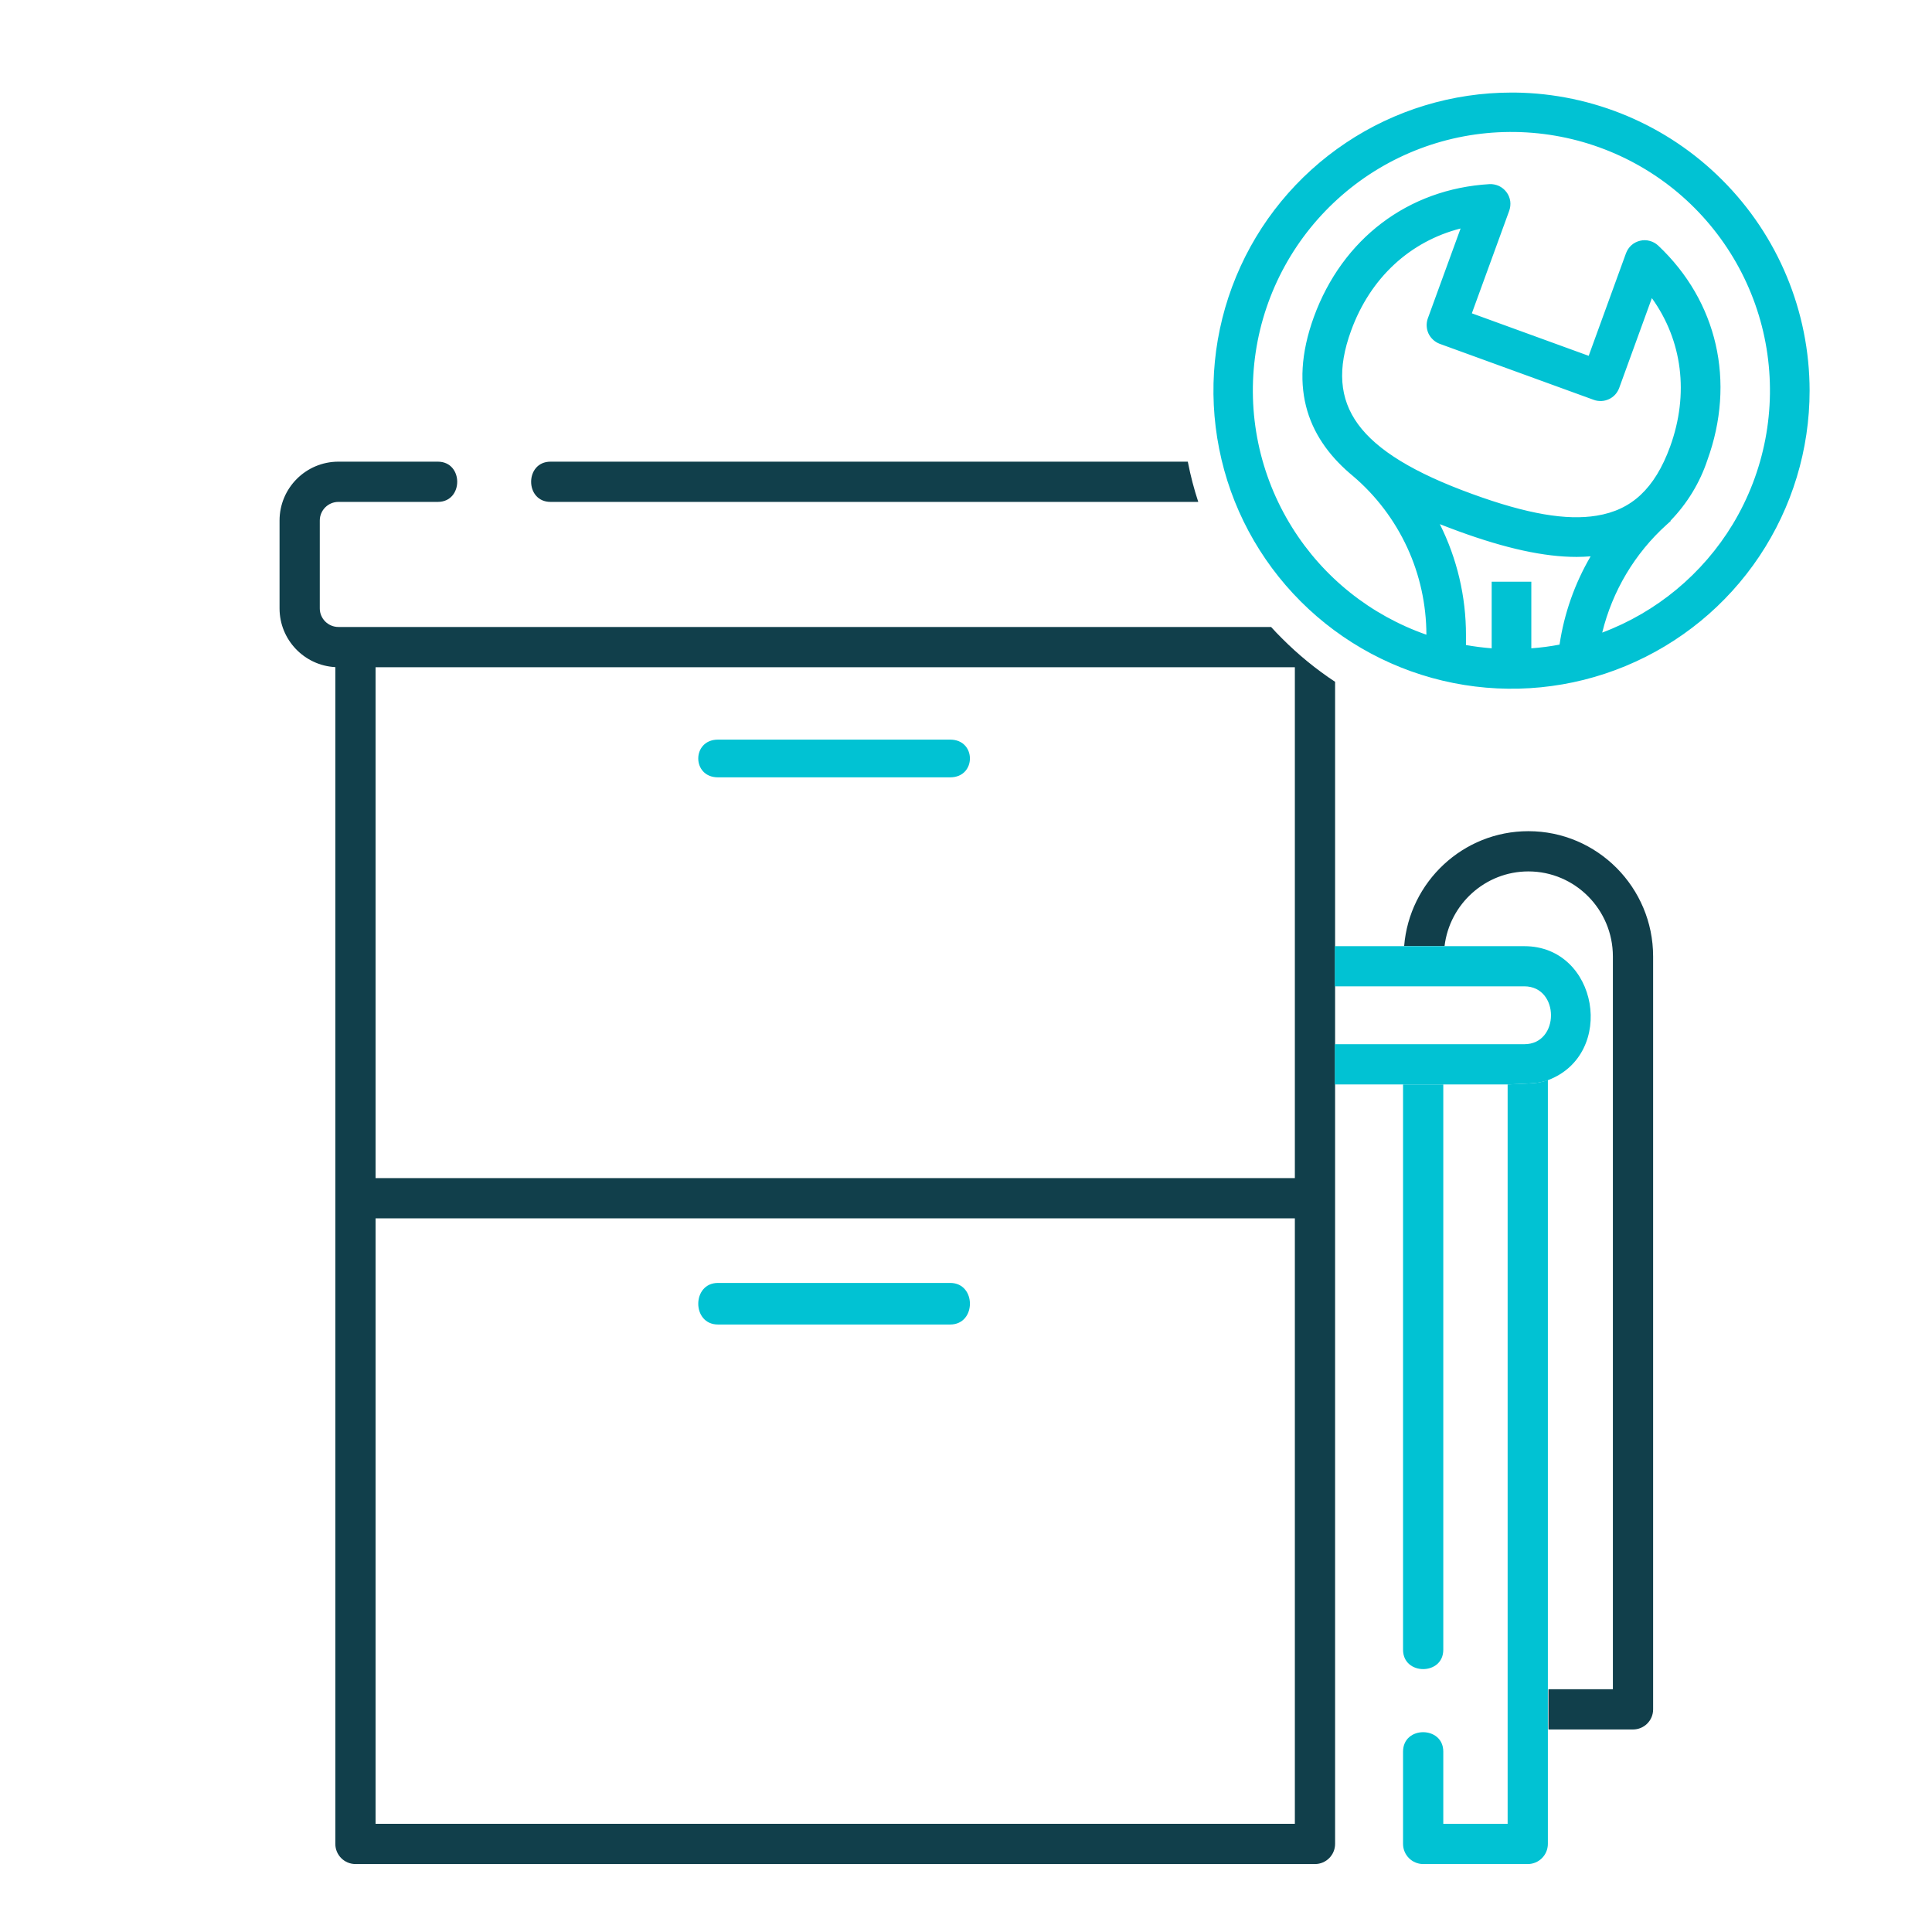 <svg width="23" height="23" viewBox="0 0 23 23" fill="none" xmlns="http://www.w3.org/2000/svg">
<path d="M8.547 9.254H11.312C11.625 9.254 11.625 8.805 11.312 8.805H8.547C8.235 8.805 8.234 9.254 8.547 9.254Z" fill="#01C2D3"/>
<path d="M11.312 15.273H8.547C8.235 15.273 8.234 15.768 8.547 15.768H11.312C11.625 15.768 11.625 15.273 11.312 15.273Z" fill="#01C2D3"/>
<path d="M14.143 5.508C14.174 5.667 14.215 5.823 14.265 5.975H6.554C6.246 5.975 6.246 5.496 6.554 5.496H14.14C14.141 5.5 14.142 5.504 14.143 5.508Z" fill="#113F4B"/>
<path fill-rule="evenodd" clip-rule="evenodd" d="M5.212 5.975C5.52 5.975 5.52 5.496 5.212 5.496H4.029C3.642 5.496 3.328 5.81 3.328 6.197V7.243C3.328 7.617 3.623 7.923 3.992 7.942V21.951C3.992 22.083 4.099 22.191 4.232 22.191H15.655C15.787 22.191 15.894 22.083 15.894 21.951V12.91V12.431V11.742V11.263V8.117C15.667 7.967 15.455 7.794 15.261 7.599C15.216 7.555 15.174 7.51 15.132 7.464H4.029C3.907 7.464 3.807 7.365 3.807 7.243V6.197C3.807 6.074 3.907 5.975 4.029 5.975H5.212ZM16.716 11.263H17.197C17.257 10.763 17.682 10.374 18.195 10.374C18.75 10.374 19.201 10.828 19.201 11.386L19.201 20.11H18.434V20.589H19.44C19.573 20.589 19.68 20.482 19.68 20.35V11.386C19.68 10.564 19.014 9.895 18.195 9.895C17.417 9.895 16.778 10.498 16.716 11.263ZM15.415 21.712H4.471V14.504H15.415V21.712ZM15.415 14.025H4.471V7.943H15.415V14.025Z" fill="#113F4B"/>
<path d="M17.182 19.64V12.91H16.703V19.64C16.703 19.947 17.182 19.947 17.182 19.64Z" fill="#01C2D3"/>
<path d="M18.427 21.951V20.589V20.11V12.857C18.427 12.857 18.373 12.882 18.28 12.892C18.186 12.902 17.948 12.91 17.948 12.91V21.712H17.182V20.852C17.182 20.545 16.703 20.544 16.703 20.852V21.951C16.703 22.083 16.81 22.191 16.943 22.191H18.188C18.32 22.191 18.427 22.083 18.427 21.951Z" fill="#01C2D3"/>
<path d="M16.712 11.264H15.891V11.742H18.147C18.57 11.743 18.57 12.431 18.147 12.431H15.891V12.91H16.707H17.186H17.952C17.952 12.91 18.189 12.902 18.284 12.892C18.377 12.882 18.431 12.858 18.431 12.858C19.243 12.548 19.027 11.264 18.147 11.264H17.193H16.712Z" fill="#01C2D3"/>
<path d="M17.989 1.168C17.301 1.168 16.628 1.372 16.055 1.755C15.482 2.137 15.036 2.681 14.773 3.317C14.509 3.953 14.44 4.653 14.575 5.329C14.709 6.004 15.041 6.624 15.527 7.111C16.014 7.598 16.635 7.93 17.31 8.064C17.985 8.198 18.685 8.129 19.322 7.866C19.958 7.602 20.501 7.156 20.884 6.584C21.267 6.011 21.471 5.338 21.471 4.649C21.47 3.726 21.102 2.841 20.45 2.189C19.797 1.536 18.912 1.169 17.989 1.168ZM18.158 7.789V6.991H17.821V7.789C17.673 7.781 17.526 7.763 17.38 7.734V7.562C17.381 7.05 17.245 6.547 16.988 6.104C17.119 6.161 17.252 6.212 17.384 6.26C17.94 6.463 18.388 6.561 18.764 6.561C18.864 6.562 18.963 6.554 19.062 6.539C18.828 6.898 18.677 7.305 18.621 7.73C18.468 7.761 18.314 7.781 18.158 7.789ZM17.157 4.028L18.991 4.696C19.012 4.703 19.034 4.707 19.056 4.706C19.078 4.705 19.1 4.7 19.12 4.69C19.14 4.681 19.158 4.668 19.173 4.651C19.188 4.635 19.2 4.616 19.207 4.595L19.639 3.41C20.078 3.945 20.192 4.649 19.941 5.34C19.752 5.857 19.458 6.132 19.014 6.205C18.639 6.266 18.157 6.183 17.499 5.944C16.105 5.436 15.676 4.848 16.016 3.911C16.268 3.221 16.808 2.755 17.488 2.627L17.057 3.812C17.041 3.854 17.044 3.901 17.062 3.941C17.081 3.982 17.115 4.013 17.157 4.028ZM18.977 7.634C19.086 7.079 19.371 6.575 19.79 6.196L19.789 6.195C20.003 5.99 20.163 5.736 20.257 5.455C20.588 4.547 20.375 3.619 19.69 2.972C19.669 2.953 19.645 2.939 19.618 2.932C19.591 2.924 19.562 2.924 19.535 2.93C19.508 2.937 19.483 2.95 19.462 2.969C19.441 2.987 19.425 3.011 19.416 3.037L18.948 4.321L17.431 3.769L17.899 2.485C17.908 2.458 17.911 2.43 17.907 2.403C17.903 2.375 17.892 2.349 17.875 2.326C17.859 2.304 17.837 2.286 17.811 2.274C17.786 2.263 17.758 2.257 17.73 2.259C16.789 2.314 16.03 2.888 15.7 3.796C15.391 4.645 15.658 5.213 16.146 5.615C16.428 5.855 16.654 6.153 16.809 6.489C16.964 6.826 17.044 7.192 17.043 7.562V7.648C16.328 7.423 15.717 6.95 15.32 6.314C14.923 5.679 14.766 4.922 14.877 4.181C14.989 3.44 15.361 2.763 15.927 2.272C16.493 1.781 17.216 1.508 17.965 1.503C18.714 1.497 19.441 1.759 20.014 2.242C20.587 2.725 20.97 3.396 21.092 4.136C21.214 4.875 21.068 5.634 20.68 6.275C20.293 6.916 19.689 7.398 18.977 7.634Z" fill="#01C2D3"/>
<path d="M17.994 1.102L18.038 1.102C18.963 1.114 19.848 1.487 20.502 2.142C21.168 2.807 21.542 3.709 21.543 4.65V4.65C21.543 5.352 21.335 6.038 20.945 6.622C20.555 7.206 20.001 7.66 19.352 7.929C18.704 8.198 17.99 8.268 17.302 8.131C16.613 7.994 15.981 7.656 15.485 7.16C14.988 6.663 14.65 6.031 14.514 5.343C14.377 4.654 14.447 3.941 14.716 3.292C14.984 2.644 15.439 2.09 16.023 1.7C16.606 1.31 17.292 1.102 17.994 1.102H17.994ZM17.994 1.236C17.319 1.236 16.659 1.437 16.097 1.812C15.536 2.187 15.098 2.72 14.84 3.344C14.582 3.968 14.514 4.654 14.646 5.316C14.777 5.979 15.103 6.587 15.58 7.064C16.058 7.542 16.666 7.867 17.328 7.999C17.99 8.131 18.677 8.063 19.301 7.805C19.924 7.546 20.458 7.109 20.833 6.547C21.208 5.986 21.408 5.326 21.408 4.65C21.407 3.745 21.047 2.877 20.407 2.237C19.767 1.597 18.899 1.237 17.994 1.236ZM17.019 6.043C17.149 6.099 17.28 6.15 17.411 6.198C17.965 6.399 18.404 6.495 18.769 6.495H18.769C18.865 6.495 18.961 6.488 19.056 6.473L19.206 6.45L19.123 6.576C18.895 6.927 18.748 7.325 18.693 7.74L18.687 7.787L18.64 7.797C18.484 7.829 18.325 7.849 18.166 7.857L18.095 7.861V7.059H17.893V7.861L17.822 7.857C17.671 7.849 17.52 7.831 17.372 7.801L17.318 7.79V7.563C17.318 7.063 17.186 6.571 16.934 6.139L16.831 5.962L17.019 6.043ZM17.969 1.436C18.735 1.431 19.477 1.698 20.063 2.191C20.648 2.684 21.038 3.37 21.163 4.126C21.288 4.881 21.139 5.656 20.743 6.311C20.347 6.966 19.73 7.458 19.004 7.699L18.894 7.735L18.916 7.622C19.024 7.069 19.303 6.565 19.713 6.181L19.748 6.147C19.953 5.95 20.108 5.705 20.198 5.435L20.198 5.434L20.199 5.433C20.52 4.549 20.314 3.65 19.648 3.022C19.636 3.01 19.621 3.002 19.605 2.998C19.589 2.993 19.572 2.993 19.556 2.997C19.539 3.001 19.524 3.009 19.512 3.02C19.499 3.031 19.49 3.045 19.484 3.061L18.993 4.409L17.35 3.811L17.84 2.463C17.846 2.447 17.848 2.43 17.845 2.413C17.843 2.397 17.836 2.381 17.826 2.368C17.816 2.354 17.803 2.343 17.788 2.336C17.773 2.329 17.756 2.326 17.739 2.327C16.826 2.38 16.09 2.937 15.768 3.82C15.617 4.234 15.609 4.573 15.693 4.855C15.775 5.128 15.946 5.355 16.172 5.546L16.194 5.564L16.194 5.564L16.194 5.565C16.484 5.811 16.716 6.117 16.875 6.462C17.034 6.807 17.116 7.183 17.115 7.563V7.741L17.028 7.713C16.298 7.483 15.674 7 15.268 6.351C14.863 5.702 14.702 4.929 14.816 4.172C14.929 3.415 15.309 2.724 15.888 2.222C16.466 1.721 17.204 1.442 17.969 1.436ZM17.141 6.24C17.346 6.65 17.453 7.103 17.452 7.563V7.679C17.554 7.697 17.656 7.71 17.758 7.718V6.925H18.23V7.718C18.343 7.71 18.455 7.695 18.566 7.674C18.621 7.303 18.747 6.946 18.936 6.623C18.881 6.627 18.825 6.63 18.769 6.63H18.769L18.769 6.63C18.382 6.63 17.925 6.529 17.365 6.325C17.291 6.298 17.216 6.269 17.141 6.24ZM17.97 1.571C17.237 1.576 16.53 1.843 15.976 2.324C15.422 2.805 15.058 3.467 14.949 4.192C14.84 4.918 14.994 5.658 15.383 6.28C15.755 6.876 16.319 7.325 16.981 7.556C16.98 7.198 16.903 6.844 16.753 6.519C16.602 6.192 16.382 5.901 16.108 5.668C15.857 5.461 15.658 5.208 15.564 4.894C15.47 4.579 15.483 4.21 15.641 3.774C15.981 2.842 16.763 2.249 17.732 2.192C17.77 2.19 17.809 2.198 17.845 2.214C17.88 2.231 17.911 2.256 17.934 2.287C17.958 2.318 17.973 2.355 17.979 2.394C17.984 2.432 17.98 2.472 17.967 2.509L17.522 3.73L18.913 4.236L19.357 3.015C19.371 2.978 19.393 2.945 19.422 2.919C19.451 2.893 19.487 2.875 19.525 2.866C19.563 2.857 19.602 2.857 19.64 2.868C19.678 2.878 19.712 2.897 19.741 2.924C20.446 3.589 20.664 4.545 20.326 5.477L20.326 5.477C20.236 5.748 20.085 5.995 19.887 6.199L19.89 6.202L19.84 6.247C19.461 6.589 19.195 7.037 19.074 7.531C19.721 7.288 20.269 6.834 20.628 6.241C21.007 5.613 21.149 4.871 21.03 4.147C20.911 3.424 20.537 2.767 19.976 2.294C19.415 1.822 18.704 1.566 17.97 1.571ZM17.125 3.836C17.116 3.862 17.117 3.889 17.128 3.914C17.14 3.938 17.16 3.957 17.185 3.966L19.019 4.633C19.032 4.638 19.045 4.64 19.058 4.639C19.072 4.639 19.084 4.636 19.096 4.63C19.109 4.625 19.119 4.617 19.128 4.607C19.137 4.597 19.144 4.586 19.149 4.573L19.621 3.277L19.696 3.368C20.143 3.914 20.264 4.629 20.021 5.33L20.009 5.364C19.912 5.629 19.786 5.838 19.624 5.989C19.466 6.137 19.276 6.228 19.051 6.269L19.03 6.272C18.637 6.337 18.142 6.249 17.481 6.008C16.781 5.753 16.309 5.474 16.058 5.129C15.802 4.778 15.783 4.372 15.958 3.889C16.217 3.177 16.776 2.694 17.481 2.562L17.597 2.54L17.125 3.836ZM17.388 2.72C16.788 2.873 16.314 3.306 16.085 3.935C15.919 4.389 15.945 4.745 16.167 5.05C16.393 5.36 16.833 5.629 17.527 5.881C18.182 6.12 18.65 6.198 19.008 6.139C19.218 6.105 19.39 6.024 19.532 5.891C19.674 5.758 19.79 5.57 19.882 5.318C20.111 4.688 20.027 4.052 19.665 3.549L19.276 4.619C19.265 4.648 19.249 4.675 19.228 4.698C19.207 4.721 19.182 4.739 19.154 4.752C19.125 4.765 19.095 4.773 19.064 4.774C19.033 4.775 19.002 4.771 18.973 4.76L17.139 4.093C17.081 4.071 17.033 4.027 17.006 3.971C16.98 3.914 16.977 3.849 16.998 3.79L17.388 2.72Z" fill="#01C2D3"/>
</svg>
